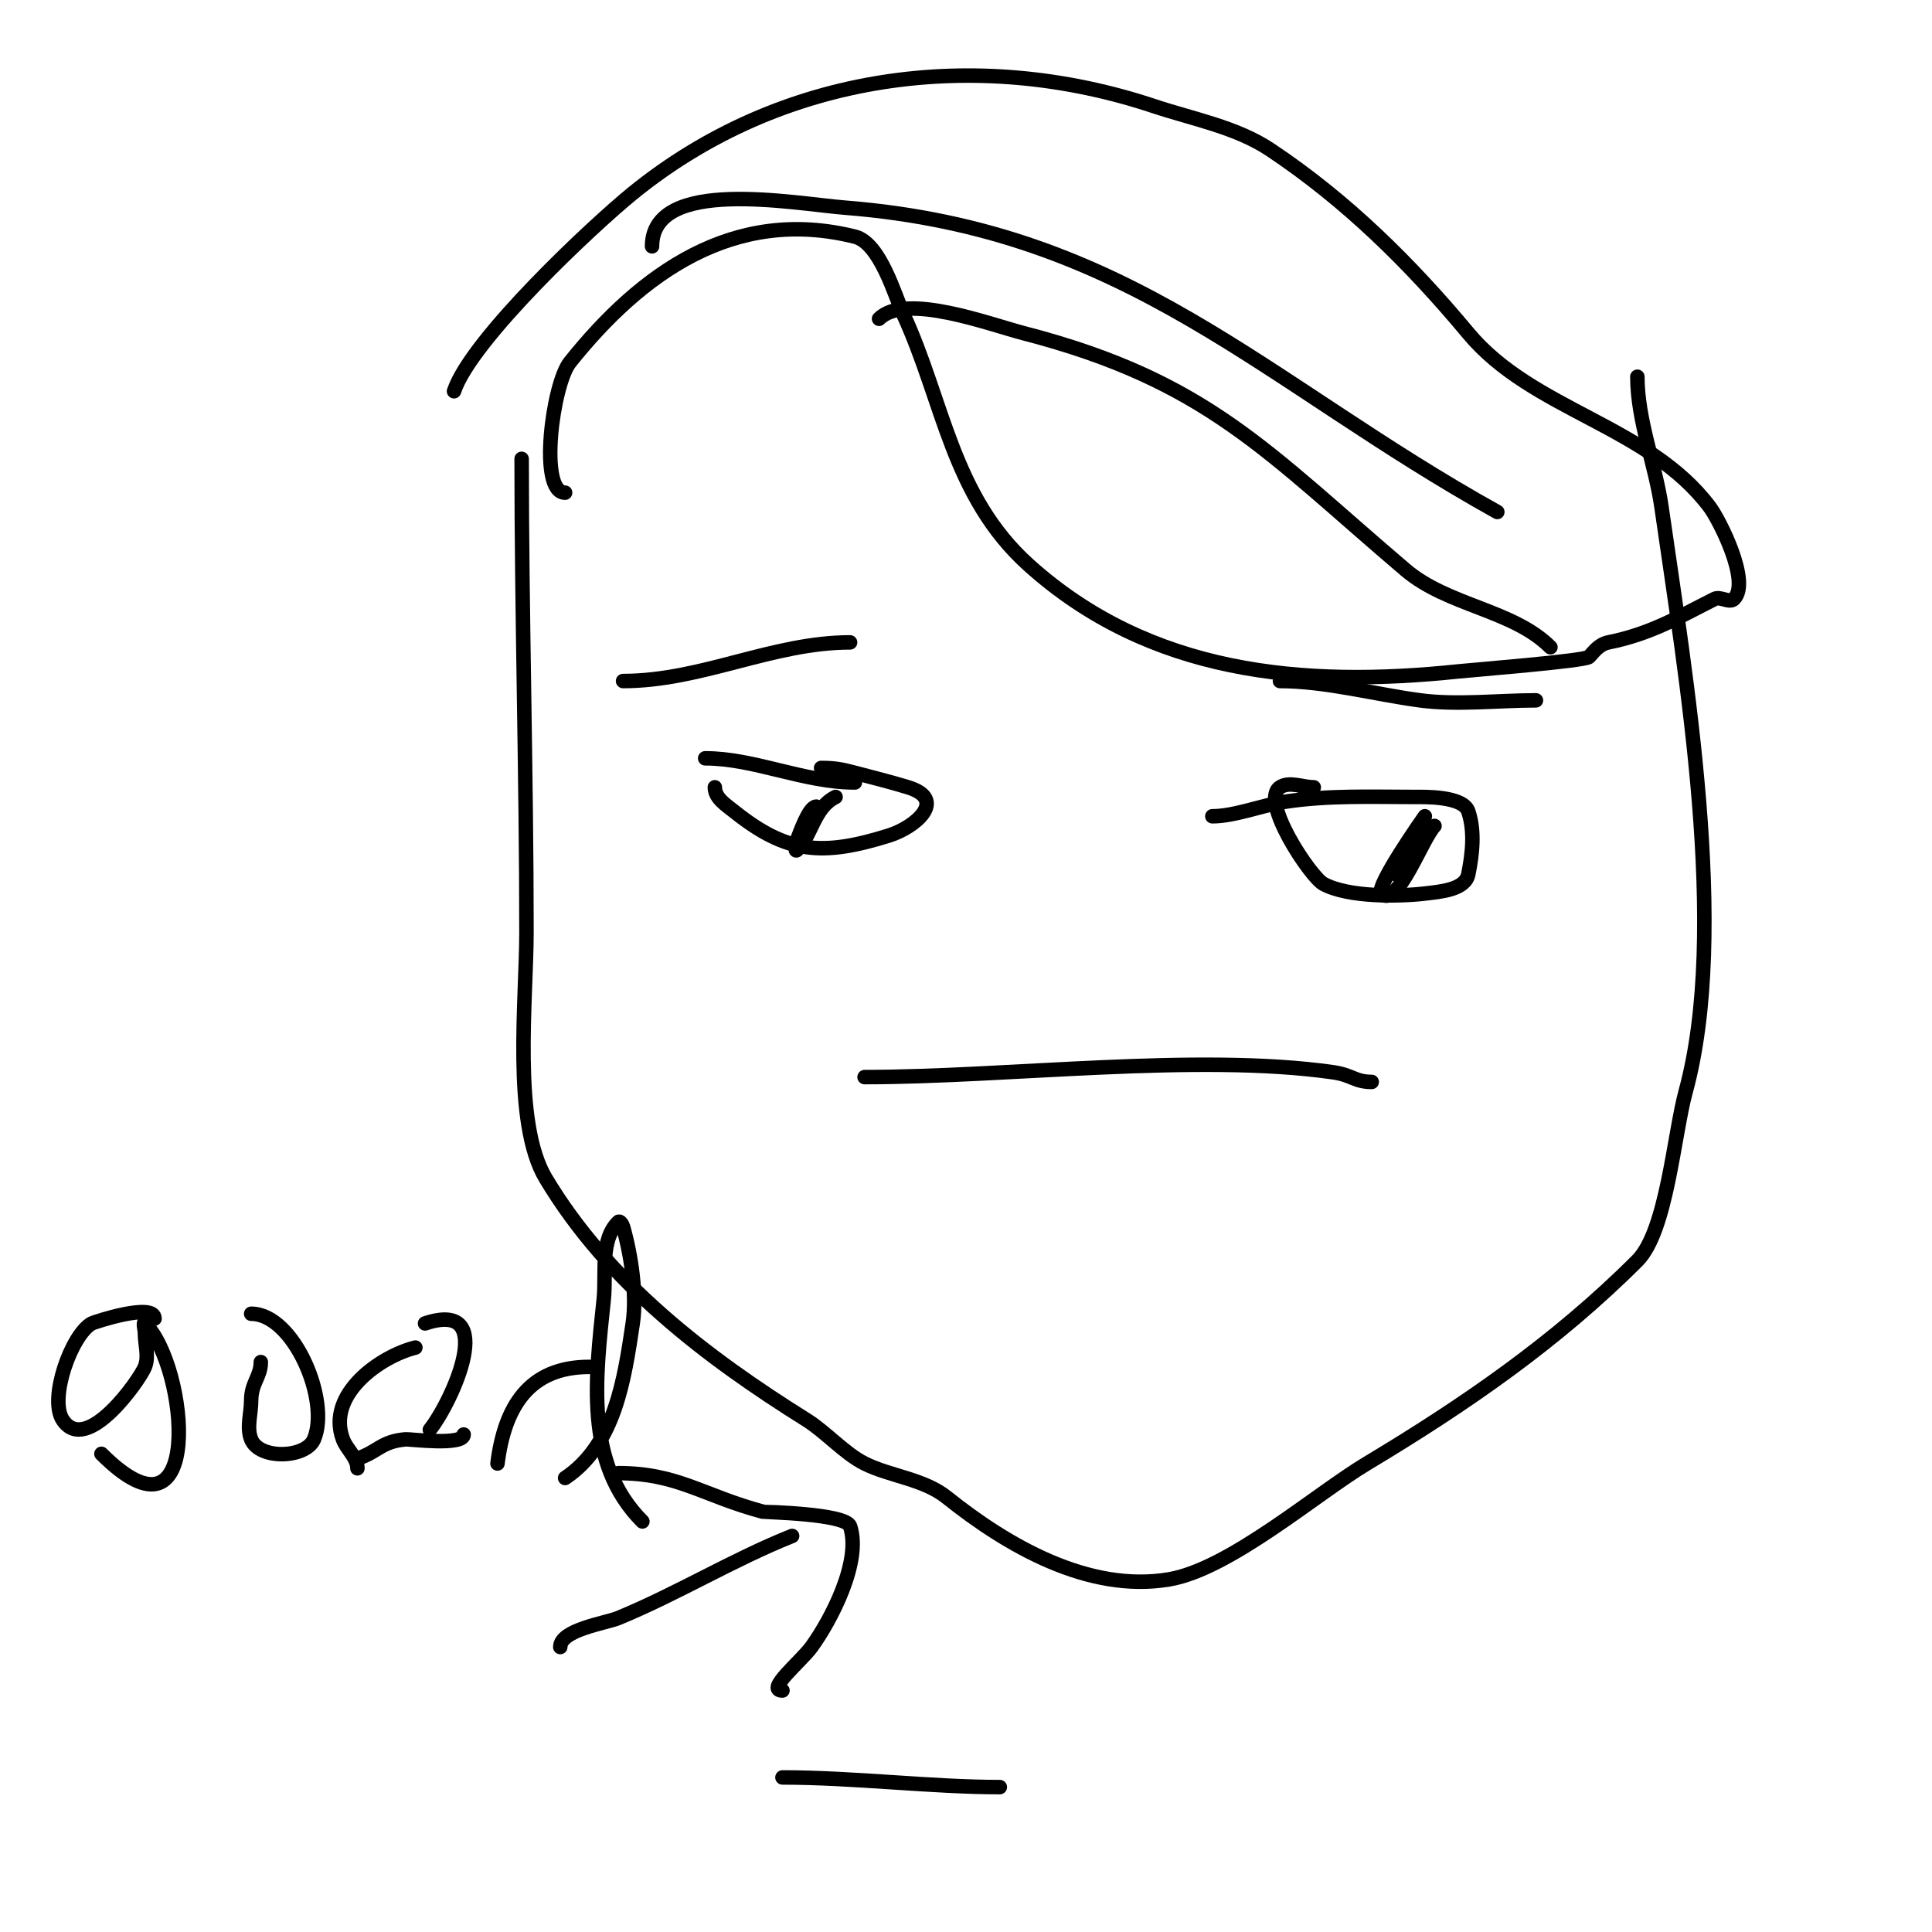 <svg viewBox='0 0 400 400' version='1.1' xmlns='http://www.w3.org/2000/svg' xmlns:xlink='http://www.w3.org/1999/xlink'><g fill='none' stroke='#000000' stroke-width='3' stroke-linecap='round' stroke-linejoin='round'><path d='M108,95c0,32.14 1,65.468 1,98c0,13.945 -2.946,39.423 4,51c12.884,21.473 33.108,36.943 54,50c3.967,2.479 7.872,6.936 12,9c5.281,2.641 12.228,3.182 17,7c12.52,10.016 29.312,19.781 46,17c12.524,-2.087 30.445,-17.667 41,-24c20.383,-12.23 39.22,-25.22 56,-42c6.084,-6.084 7.57,-26.09 10,-35c9.091,-33.334 -0.026,-86.185 -5,-121c-1.254,-8.778 -5,-17.951 -5,-27'/><path d='M118,98'/><path d='M117,102c-5.552,0 -2.595,-22.507 1,-27c14.777,-18.471 33.942,-32.264 59,-26c5.25,1.312 8.324,12.368 10,16c8.39,18.179 10.065,37.659 26,52c25.019,22.517 56.63,25.407 89,22c2.83,-0.298 26.15,-2.15 27,-3c0.771,-0.771 1.921,-2.584 4,-3c8.937,-1.787 14.777,-5.388 22,-9c1.193,-0.596 3.057,0.943 4,0c3.527,-3.527 -3.04,-16.387 -5,-19c-12.707,-16.942 -36.659,-19.991 -50,-36c-12.02,-14.424 -25.196,-27.464 -41,-38c-7.061,-4.707 -16.107,-6.369 -24,-9c-36.884,-12.295 -77.278,-6.962 -108,18c-8.186,6.651 -33.43,30.29 -37,41'/><path d='M135,51c0,-14.507 29.422,-8.835 40,-8c58.841,4.645 86.687,36.16 135,63'/><path d='M182,66c5.454,-5.454 22.763,1.124 30,3c37.961,9.842 50.299,24.604 79,49c8.785,7.467 22.235,8.235 30,16'/><path d='M146,157c10.211,0 20.418,5 31,5'/><path d='M148,163c0,2.239 2.338,3.67 4,5c10.914,8.731 18.262,9.293 32,5c5.571,-1.741 12.227,-7.469 4,-10c-3.633,-1.118 -7.328,-2.021 -11,-3c-2.839,-0.757 -4.3,-1 -7,-1'/><path d='M251,169c4.606,0 10.205,-2.262 15,-3c8.979,-1.381 17.949,-1 27,-1c1.707,0 9.921,-0.238 11,3c1.37,4.111 0.85,8.751 0,13c-0.644,3.219 -5.74,3.616 -9,4c-5.258,0.619 -15.853,0.807 -21,-2c-2.686,-1.465 -13.211,-17.193 -9,-20c1.941,-1.294 4.667,0 7,0'/><path d='M179,223c29.577,0 68.9,-5.014 97,-1c3.949,0.564 4.501,2 8,2'/><path d='M297,171c-2.469,2.469 -7.764,17.236 -11,14c-1.359,-1.359 9,-16 9,-16c0,0 -5.674,11.186 -6,12'/><path d='M173,165c-4.527,2.263 -4.84,7.84 -8,11c-0.471,0.471 -0.248,-1.381 0,-2c0.489,-1.222 2.456,-7 4,-7'/><path d='M129,141c16.263,0 30.938,-8 47,-8'/><path d='M265,141c9.482,0 19.655,2.754 29,4c7.678,1.024 16.267,0 24,0'/><path d='M116,341c0,-3.594 9.411,-4.934 12,-6c12.305,-5.067 23.604,-12.042 36,-17'/><path d='M128,305c12.297,0 17.377,4.602 30,8c0.162,0.044 17.124,0.372 18,3c2.416,7.247 -3.921,19.391 -8,25c-2.121,2.916 -9.606,9 -6,9'/><path d='M162,368c14.726,0 30.892,2 45,2'/><path d='M32,273c0,-3.426 -12.546,0.748 -13,1c-4.212,2.34 -8.947,15.58 -6,20c4.94,7.41 15.941,-8.352 17,-11c0.867,-2.166 0,-4.667 0,-7c0,-0.667 -0.471,-2.471 0,-2c9.004,9.004 12.459,48.459 -9,27'/><path d='M54,282c0,3.063 -2,4.284 -2,8c0,2.667 -0.99,5.524 0,8c1.703,4.258 11.321,3.917 13,0c3.418,-7.976 -4.166,-26 -13,-26'/><path d='M86,279c-7.242,1.811 -18.502,9.662 -15,19c0.785,2.094 3,3.764 3,6'/><path d='M89,296c4.534,-5.667 14.43,-27.143 -1,-22'/><path d='M122,283c-12.47,0 -17.533,8.264 -19,20'/><path d='M117,306c10.372,-6.914 12.287,-20.581 14,-32c0.899,-5.997 -0.339,-14.188 -2,-20c-0.13,-0.453 -0.667,-1.333 -1,-1c-3.837,3.837 -2.442,10.603 -3,16c-1.674,16.179 -4.076,33.924 8,46'/><path d='M96,297c0,2.388 -11.142,0.929 -12,1c-5.063,0.422 -5.702,2.567 -10,4'/></g>
</svg>